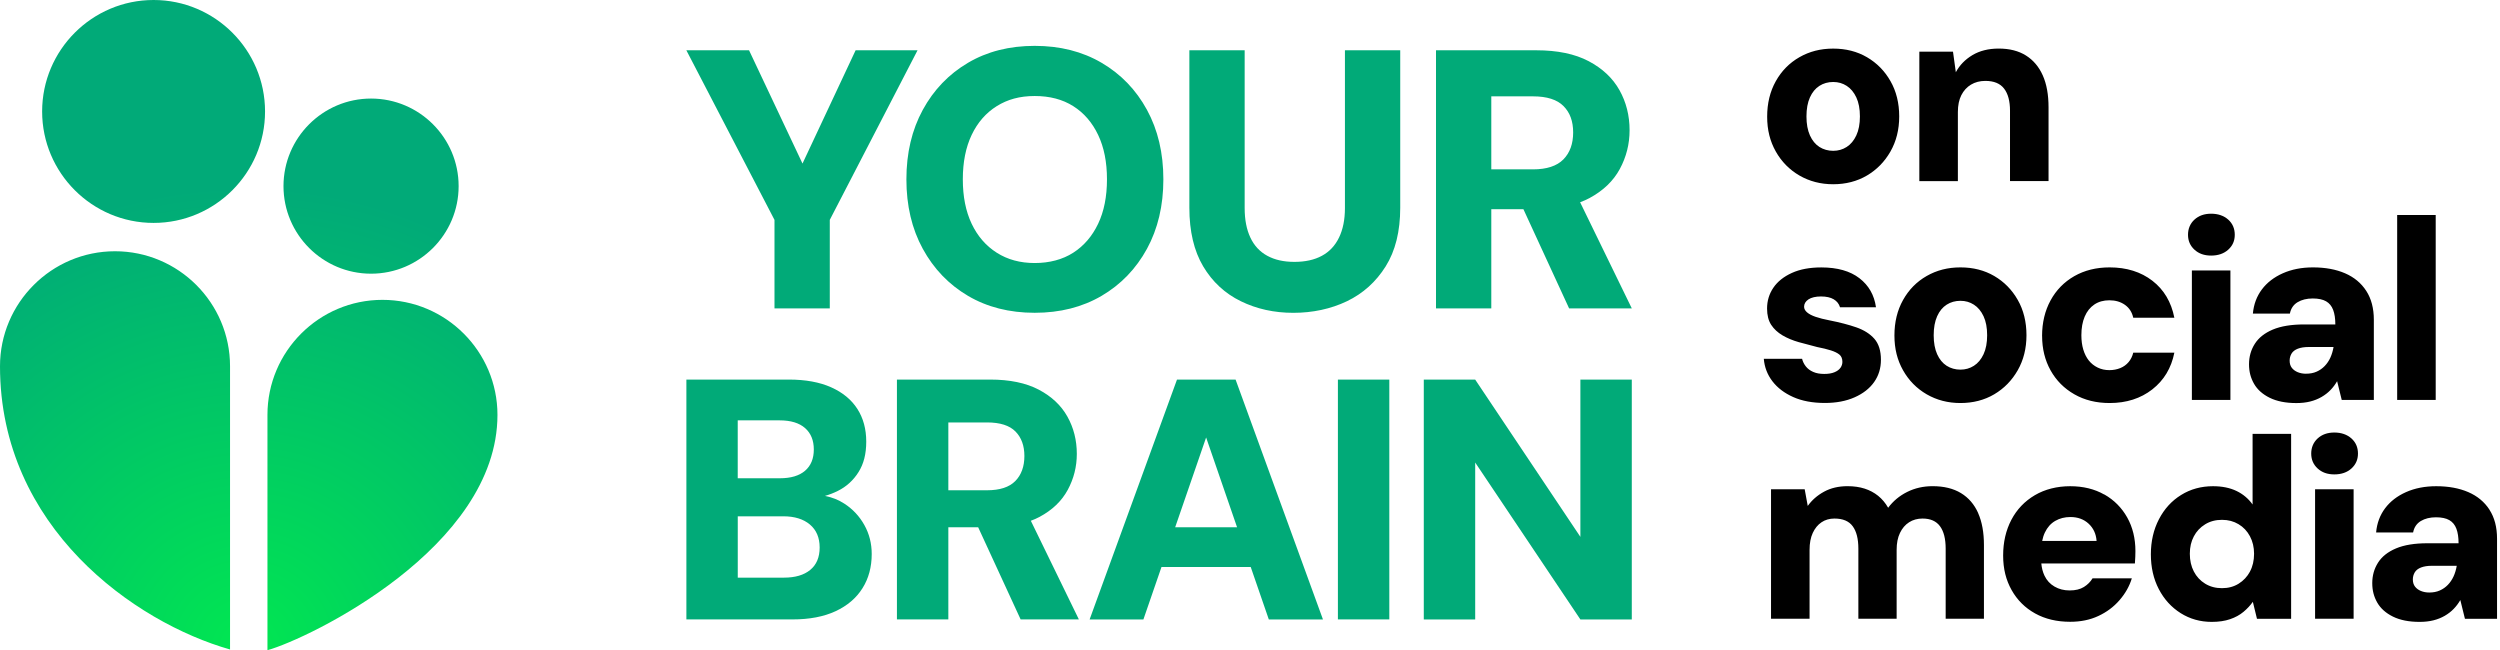 <svg xmlns="http://www.w3.org/2000/svg" width="769" height="200" viewBox="0 0 769 200" fill="none"><g clip-path="url(#clip0_1024_14)"><path d="M82.269 127.616C82.269 108.109 98.143 92.236 117.639 92.236C137.136 92.236 153.019 108.109 153.019 127.616C153.019 168.497 95.047 196.427 82.269 200V127.616ZM70.75 199.777C41.388 191.424 0 162.204 0 112.666C0 93.159 15.873 77.286 35.38 77.286C54.887 77.286 70.76 93.159 70.76 112.666V199.787L70.75 199.777ZM114.138 84.188C99.279 84.188 87.202 72.1 87.202 57.252C87.202 42.403 99.29 30.316 114.138 30.316C128.986 30.316 141.074 42.403 141.074 57.252C141.074 72.1 128.986 84.188 114.138 84.188ZM47.245 68.568C28.337 68.568 12.96 53.192 12.96 34.284C12.96 15.376 28.347 0 47.245 0C66.142 0 81.528 15.376 81.528 34.284C81.528 53.192 66.152 68.568 47.245 68.568Z" fill="url(#paint0_radial_1024_14)"></path><path d="M238.232 67.634L211.123 15.467H230.407L246.848 50.309L263.188 15.467H282.238L255.242 67.634V94.854H238.232V67.634ZM278.808 55.161C278.808 47.072 280.493 39.947 283.852 33.787C287.212 27.626 291.85 22.805 297.746 19.324C303.643 15.843 310.484 14.107 318.278 14.107C326.073 14.107 332.924 15.843 338.861 19.324C344.798 22.805 349.446 27.626 352.806 33.787C356.165 39.947 357.85 47.072 357.85 55.161C357.85 63.25 356.165 70.374 352.806 76.535C349.436 82.696 344.788 87.516 338.861 90.998C332.924 94.479 326.063 96.214 318.278 96.214C310.494 96.214 303.653 94.479 297.746 90.998C291.85 87.516 287.222 82.706 283.852 76.535C280.483 70.374 278.808 63.25 278.808 55.161ZM296.163 55.161C296.163 60.459 297.066 65.006 298.883 68.832C300.7 72.648 303.268 75.622 306.597 77.733C309.925 79.854 313.813 80.909 318.278 80.909C322.744 80.909 326.844 79.854 330.132 77.733C333.421 75.622 335.968 72.648 337.785 68.832C339.602 65.016 340.505 60.459 340.505 55.161C340.505 49.863 339.602 45.316 337.785 41.5C335.968 37.684 333.421 34.73 330.132 32.65C326.844 30.569 322.896 29.534 318.278 29.534C313.66 29.534 309.925 30.579 306.597 32.65C303.268 34.73 300.7 37.684 298.883 41.5C297.066 45.316 296.163 49.873 296.163 55.161ZM458.723 94.854H441.713V15.467H472.566C479.072 15.467 484.431 16.584 488.673 18.817C492.905 21.049 496.062 24.013 498.142 27.717C500.223 31.422 501.258 35.542 501.258 40.079C501.258 44.311 500.253 48.28 498.254 51.984C496.254 55.689 493.129 58.672 488.896 60.946C488.003 61.423 487.049 61.839 486.044 62.215L501.938 94.854H482.655L468.598 64.346H458.723V94.854ZM458.723 52.096H471.541C475.773 52.096 478.889 51.071 480.899 49.031C482.898 46.991 483.903 44.23 483.903 40.749C483.903 37.268 482.918 34.639 480.949 32.64C478.981 30.64 475.844 29.636 471.541 29.636H458.723V52.096ZM413.701 64.001C413.701 67.553 413.092 70.578 411.884 73.074C410.676 75.571 408.921 77.438 406.607 78.687C404.303 79.935 401.481 80.554 398.163 80.554C394.844 80.554 392.134 79.935 389.83 78.687C387.526 77.438 385.781 75.571 384.613 73.074C383.436 70.578 382.858 67.553 382.858 64.001V15.467H365.848V63.899C365.848 71.156 367.268 77.164 370.1 81.934C372.932 86.694 376.788 90.267 381.67 92.652C386.542 95.037 391.931 96.225 397.828 96.225C403.724 96.225 409.377 95.037 414.33 92.652C419.283 90.267 423.251 86.694 426.235 81.934C429.219 77.174 430.711 71.156 430.711 63.899V15.467H413.701V64.011V64.001ZM486.126 165.138L453.77 116.766H437.958V190.541H453.77V142.271L486.126 190.541H501.938V116.766H486.126V165.138ZM411.539 190.531H427.352V116.756H411.539V190.531ZM265.878 161.504C267.39 164.214 268.141 167.178 268.141 170.405C268.141 174.414 267.197 177.926 265.299 180.94C263.402 183.964 260.641 186.319 257.028 188.004C253.405 189.688 249 190.531 243.803 190.531H211.133V116.756H242.646C247.772 116.756 252.116 117.548 255.658 119.131C259.2 120.715 261.889 122.927 263.716 125.769C265.543 128.611 266.456 131.97 266.456 135.837C266.456 139.704 265.665 142.688 264.082 145.215C262.498 147.742 260.377 149.68 257.708 151.01C256.449 151.639 255.13 152.147 253.76 152.542C255.942 152.969 257.931 153.75 259.717 154.917C262.316 156.602 264.376 158.804 265.878 161.504ZM226.935 147.113H239.896C243.266 147.113 245.854 146.341 247.64 144.799C249.436 143.256 250.329 141.074 250.329 138.262C250.329 135.451 249.436 133.259 247.64 131.676C245.843 130.092 243.225 129.301 239.784 129.301H226.925V147.113H226.935ZM252.126 168.406C252.126 165.381 251.121 163.027 249.122 161.342C247.122 159.657 244.392 158.815 240.952 158.815H226.935V177.682H241.165C244.605 177.682 247.295 176.89 249.223 175.307C251.151 173.724 252.126 171.43 252.126 168.406ZM380.067 116.766L406.942 190.541H390.287L384.725 174.414H357.271L351.71 190.541H335.166L362.042 116.766H380.067ZM380.523 162.184L371.003 134.568L361.483 162.184H380.513H380.523ZM317.091 160.205L331.858 190.531H313.945L300.883 162.184H291.708V190.531H275.895V116.756H304.557C310.595 116.756 315.589 117.792 319.527 119.862C323.464 121.932 326.398 124.693 328.326 128.134C330.254 131.574 331.229 135.411 331.229 139.622C331.229 143.56 330.295 147.245 328.438 150.685C326.58 154.126 323.678 156.907 319.74 159.007C318.907 159.454 318.024 159.84 317.091 160.185V160.205ZM315.102 140.262C315.102 137.095 314.188 134.588 312.361 132.731C310.534 130.874 307.622 129.94 303.613 129.94H291.708V150.807H303.613C307.551 150.807 310.443 149.863 312.311 147.965C314.168 146.067 315.102 143.499 315.102 140.272V140.262Z" fill="#01AA78"></path><path d="M553.496 53.984C556.581 55.77 560.042 56.673 563.889 56.673C567.735 56.673 571.247 55.78 574.281 53.984C577.306 52.197 579.721 49.731 581.508 46.595C583.294 43.459 584.197 39.866 584.197 35.806C584.197 31.747 583.304 28.073 581.508 24.947C579.721 21.811 577.306 19.365 574.281 17.599C571.257 15.833 567.786 14.95 563.889 14.95C559.991 14.95 556.581 15.833 553.496 17.599C550.411 19.365 547.995 21.821 546.229 24.987C544.463 28.144 543.58 31.777 543.58 35.888C543.58 39.998 544.463 43.459 546.229 46.595C547.995 49.731 550.421 52.197 553.496 53.984ZM556.733 29.96C557.444 28.377 558.418 27.2 559.656 26.408C560.895 25.617 562.305 25.221 563.889 25.221C565.472 25.221 566.801 25.617 568.04 26.408C569.278 27.2 570.262 28.387 571.003 29.96C571.744 31.544 572.11 33.492 572.11 35.806C572.11 38.12 571.744 40.069 571.003 41.652C570.262 43.236 569.278 44.413 568.04 45.205C566.801 45.996 565.421 46.392 563.889 46.392C562.356 46.392 560.895 45.996 559.656 45.205C558.418 44.413 557.444 43.225 556.733 41.652C556.023 40.069 555.668 38.12 555.668 35.806C555.668 33.492 556.023 31.544 556.733 29.96ZM602.242 55.719H590.388V15.894H600.74L601.613 22.217C602.77 20.055 604.465 18.309 606.708 16.959C608.951 15.62 611.651 14.94 614.807 14.94C618.126 14.94 620.917 15.65 623.18 17.071C625.444 18.492 627.169 20.532 628.356 23.191C629.544 25.85 630.132 29.128 630.132 33.026V55.699H618.278V34.05C618.278 31.097 617.669 28.834 616.462 27.261C615.254 25.677 613.325 24.886 610.697 24.886C609.012 24.886 607.54 25.271 606.272 26.033C605.003 26.794 604.019 27.88 603.308 29.27C602.598 30.671 602.242 32.396 602.242 34.446V55.699V55.719ZM566.132 113.143C566.527 112.565 566.72 111.956 566.72 111.326C566.72 110.332 566.416 109.581 565.807 109.073C565.198 108.576 564.315 108.14 563.158 107.774C562.001 107.409 560.6 107.064 558.966 106.749C557.068 106.272 555.191 105.775 553.313 105.247C551.446 104.719 549.771 104.019 548.299 103.156C546.828 102.284 545.661 101.208 544.818 99.919C543.976 98.63 543.55 96.955 543.55 94.905C543.55 92.53 544.199 90.399 545.488 88.501C546.777 86.603 548.675 85.091 551.182 83.954C553.679 82.817 556.703 82.259 560.225 82.259C565.178 82.259 569.085 83.365 571.957 85.578C574.829 87.79 576.524 90.764 577.052 94.509H565.99C565.675 93.454 565.025 92.642 564.051 92.063C563.077 91.485 561.767 91.191 560.144 91.191C558.52 91.191 557.17 91.495 556.277 92.094C555.384 92.703 554.937 93.454 554.937 94.347C554.937 94.976 555.242 95.555 555.85 96.082C556.459 96.61 557.342 97.067 558.499 97.463C559.656 97.859 561.057 98.214 562.691 98.528C565.898 99.158 568.679 99.888 571.024 100.7C573.368 101.522 575.215 102.69 576.555 104.212C577.895 105.744 578.575 107.896 578.575 110.687C578.575 113.265 577.874 115.549 576.484 117.518C575.093 119.497 573.084 121.06 570.476 122.217C567.867 123.374 564.822 123.952 561.351 123.952C557.556 123.952 554.308 123.343 551.598 122.135C548.888 120.928 546.747 119.304 545.194 117.274C543.641 115.244 542.758 112.94 542.545 110.362H554.318C554.531 111.205 554.907 111.986 555.465 112.697C556.023 113.407 556.764 113.975 557.718 114.392C558.662 114.818 559.799 115.021 561.118 115.021C562.437 115.021 563.432 114.848 564.274 114.503C565.117 114.158 565.736 113.701 566.132 113.123V113.143ZM620.653 113.894C622.439 110.758 623.343 107.165 623.343 103.106C623.343 99.046 622.45 95.372 620.653 92.246C618.867 89.11 616.451 86.664 613.427 84.898C610.402 83.132 606.931 82.249 603.034 82.249C599.137 82.249 595.727 83.132 592.641 84.898C589.556 86.664 587.14 89.12 585.375 92.287C583.609 95.443 582.726 99.076 582.726 103.187C582.726 107.297 583.609 110.758 585.375 113.894C587.14 117.03 589.566 119.497 592.641 121.283C595.727 123.069 599.188 123.972 603.034 123.972C606.881 123.972 610.392 123.079 613.427 121.283C616.451 119.497 618.867 117.03 620.653 113.894ZM610.139 108.962C609.398 110.545 608.413 111.722 607.175 112.514C605.937 113.306 604.556 113.701 603.024 113.701C601.491 113.701 600.03 113.306 598.792 112.514C597.554 111.722 596.579 110.535 595.869 108.962C595.158 107.378 594.803 105.43 594.803 103.116C594.803 100.802 595.158 98.853 595.869 97.27C596.579 95.687 597.554 94.509 598.792 93.718C600.03 92.926 601.441 92.53 603.024 92.53C604.607 92.53 605.937 92.926 607.175 93.718C608.413 94.509 609.398 95.697 610.139 97.27C610.879 98.853 611.245 100.802 611.245 103.116C611.245 105.43 610.879 107.378 610.139 108.962ZM628.143 103.349C628.143 99.239 629.016 95.595 630.752 92.408C632.487 89.222 634.923 86.735 638.059 84.939C641.195 83.152 644.818 82.249 648.919 82.249C654.135 82.249 658.52 83.619 662.072 86.359C665.624 89.1 667.877 92.896 668.831 97.737H656.185C655.82 96.052 654.978 94.733 653.658 93.789C652.339 92.845 650.735 92.368 648.837 92.368C647.051 92.368 645.508 92.804 644.22 93.667C642.931 94.54 641.936 95.778 641.256 97.382C640.576 98.985 640.231 100.893 640.231 103.106C640.231 104.74 640.424 106.211 640.82 107.531C641.215 108.85 641.784 109.967 642.514 110.89C643.255 111.814 644.159 112.534 645.245 113.062C646.32 113.59 647.518 113.854 648.837 113.854C650.045 113.854 651.172 113.641 652.197 113.224C653.222 112.808 654.074 112.189 654.765 111.367C655.445 110.555 655.922 109.591 656.185 108.485H668.831C667.887 113.224 665.614 116.99 662.042 119.781C658.459 122.572 654.085 123.972 648.929 123.972C644.818 123.972 641.195 123.079 638.069 121.283C634.933 119.497 632.497 117.04 630.762 113.935C629.026 110.829 628.153 107.297 628.153 103.349H628.143ZM674.221 83.203H686.075V123.029H674.221V83.203ZM675.012 76.799C673.693 75.591 673.033 74.059 673.033 72.212C673.033 70.364 673.693 68.761 675.012 67.553C676.332 66.345 678.037 65.736 680.148 65.736C682.259 65.736 684.055 66.345 685.405 67.553C686.745 68.761 687.414 70.314 687.414 72.212C687.414 74.109 686.745 75.581 685.405 76.799C684.065 78.007 682.309 78.616 680.148 78.616C677.986 78.616 676.332 78.007 675.012 76.799ZM716.847 119.984C717.639 119.172 718.319 118.258 718.897 117.254L720.318 123.018H730.193V98.366C730.193 94.834 729.412 91.871 727.859 89.475C726.306 87.08 724.134 85.273 721.343 84.066C718.552 82.858 715.264 82.249 711.468 82.249C707.997 82.249 704.902 82.858 702.182 84.066C699.472 85.273 697.32 86.938 695.747 89.039C694.164 91.15 693.24 93.626 692.986 96.468H704.364C704.678 94.885 705.47 93.718 706.739 92.957C708.007 92.195 709.56 91.81 711.397 91.81C713.133 91.81 714.503 92.104 715.507 92.682C716.512 93.261 717.233 94.144 717.679 95.331C718.126 96.519 718.349 98.001 718.349 99.797H708.789C704.841 99.797 701.613 100.325 699.106 101.38C696.6 102.436 694.763 103.897 693.575 105.765C692.388 107.632 691.799 109.733 691.799 112.047C691.799 114.361 692.317 116.259 693.342 118.055C694.367 119.842 695.98 121.283 698.163 122.359C700.345 123.434 703.075 123.983 706.343 123.983C707.926 123.983 709.347 123.82 710.605 123.506C711.874 123.191 713.031 122.724 714.076 122.125C715.132 121.516 716.055 120.806 716.837 119.994L716.847 119.984ZM709.347 114.96C708.403 114.96 707.54 114.798 706.779 114.483C706.018 114.168 705.409 113.722 704.962 113.143C704.516 112.565 704.293 111.824 704.293 110.931C704.293 110.139 704.496 109.418 704.881 108.759C705.277 108.099 705.927 107.602 706.82 107.257C707.713 106.912 708.819 106.739 710.139 106.739H717.801C717.588 107.947 717.263 109.043 716.817 110.017C716.37 110.992 715.792 111.844 715.081 112.585C714.371 113.326 713.539 113.904 712.595 114.321C711.651 114.747 710.565 114.95 709.357 114.95L709.347 114.96ZM749.223 123.018H737.369V66.132H749.223V123.018ZM608.484 157.85C609.672 160.54 610.26 163.808 610.26 167.644V190.318H598.487V168.751C598.487 165.746 597.909 163.453 596.752 161.88C595.595 160.296 593.798 159.505 591.383 159.505C589.8 159.505 588.419 159.89 587.232 160.652C586.044 161.413 585.111 162.509 584.431 163.93C583.741 165.351 583.406 167.086 583.406 169.146V190.318H571.632V168.751C571.632 165.746 571.054 163.453 569.897 161.88C568.74 160.296 566.873 159.505 564.284 159.505C562.752 159.505 561.422 159.89 560.296 160.652C559.159 161.413 558.266 162.509 557.606 163.93C556.947 165.351 556.622 167.086 556.622 169.146V190.318H544.768V150.492H555.12L556.064 155.628C557.332 153.841 558.997 152.38 561.077 151.243C563.158 150.107 565.563 149.548 568.304 149.548C570.252 149.548 572.008 149.802 573.561 150.299C575.114 150.797 576.494 151.538 577.712 152.512C578.92 153.486 579.955 154.714 580.797 156.186C582.32 154.136 584.268 152.512 586.643 151.324C589.018 150.137 591.616 149.548 594.468 149.548C597.949 149.548 600.852 150.259 603.197 151.68C605.541 153.101 607.307 155.161 608.494 157.84L608.484 157.85ZM647.285 152.126C644.28 150.411 640.779 149.559 636.78 149.559C632.781 149.559 629.046 150.482 625.921 152.319C622.784 154.166 620.379 156.693 618.694 159.901C617.01 163.118 616.167 166.772 616.167 170.882C616.167 174.992 617.04 178.423 618.775 181.508C620.511 184.594 622.927 186.989 626.002 188.694C629.087 190.409 632.68 191.262 636.79 191.262C639.997 191.262 642.89 190.673 645.437 189.485C647.995 188.298 650.167 186.684 651.953 184.624C653.739 182.574 655.008 180.331 655.749 177.905H643.661C643.032 178.961 642.149 179.844 641.012 180.554C639.876 181.265 638.414 181.62 636.628 181.62C634.842 181.62 633.34 181.224 631.969 180.432C630.599 179.641 629.574 178.524 628.884 177.073C628.346 175.946 628.032 174.688 627.91 173.318H656.693C656.744 172.638 656.784 171.958 656.815 171.298C656.845 170.638 656.855 170.05 656.855 169.522C656.855 165.625 656.013 162.174 654.328 159.17C652.643 156.166 650.299 153.811 647.295 152.096L647.285 152.126ZM628.174 166.386C628.366 165.442 628.63 164.579 628.996 163.818C629.757 162.215 630.823 161.017 632.193 160.225C633.563 159.434 635.116 159.038 636.851 159.038C639.114 159.038 640.982 159.718 642.464 161.088C643.935 162.458 644.757 164.224 644.91 166.386H628.163H628.174ZM692.885 155.171C691.616 153.385 689.972 151.994 687.942 151.02C685.912 150.046 683.507 149.559 680.716 149.559C677.083 149.559 673.815 150.452 670.922 152.248C668.019 154.034 665.746 156.531 664.092 159.718C662.437 162.905 661.605 166.498 661.605 170.506C661.605 174.515 662.417 178.078 664.051 181.214C665.685 184.35 667.928 186.806 670.77 188.602C673.612 190.389 676.798 191.292 680.33 191.292C682.492 191.292 684.37 191.018 685.983 190.46C687.587 189.912 688.957 189.161 690.094 188.207C691.231 187.263 692.185 186.228 692.976 185.121L694.245 190.338H704.749V133.452H692.895V155.181L692.885 155.171ZM692.093 175.825C691.251 177.377 690.094 178.616 688.612 179.539C687.14 180.463 685.425 180.92 683.477 180.92C681.528 180.92 679.803 180.463 678.301 179.539C676.798 178.616 675.641 177.367 674.819 175.784C673.997 174.201 673.591 172.384 673.591 170.334C673.591 168.284 673.997 166.558 674.819 164.995C675.631 163.443 676.798 162.204 678.301 161.281C679.803 160.357 681.528 159.901 683.477 159.901C685.425 159.901 687.069 160.347 688.572 161.24C690.074 162.133 691.241 163.372 692.083 164.955C692.925 166.538 693.352 168.324 693.352 170.324C693.352 172.435 692.925 174.262 692.083 175.814L692.093 175.825ZM712.118 150.502H723.972V190.328H712.118V150.502ZM725.312 139.521C725.312 141.368 724.642 142.89 723.302 144.108C721.962 145.316 720.207 145.925 718.045 145.925C715.883 145.925 714.229 145.316 712.909 144.108C711.59 142.901 710.93 141.368 710.93 139.521C710.93 137.674 711.59 136.07 712.909 134.862C714.229 133.655 715.934 133.046 718.045 133.046C720.156 133.046 721.952 133.655 723.302 134.862C724.642 136.07 725.312 137.623 725.312 139.521ZM765.766 156.785C764.213 154.39 762.042 152.583 759.251 151.375C756.459 150.167 753.171 149.559 749.375 149.559C745.904 149.559 742.809 150.167 740.089 151.375C737.379 152.583 735.227 154.247 733.654 156.348C732.071 158.459 731.147 160.936 730.894 163.778H742.271C742.585 162.194 743.377 161.027 744.646 160.266C745.914 159.505 747.467 159.119 749.304 159.119C751.04 159.119 752.41 159.413 753.415 159.992C754.419 160.57 755.14 161.453 755.587 162.641C756.033 163.828 756.256 165.31 756.256 167.106H746.696C742.748 167.106 739.52 167.634 737.014 168.69C734.507 169.745 732.67 171.207 731.482 173.074C730.295 174.942 729.706 177.043 729.706 179.357C729.706 181.671 730.224 183.568 731.249 185.365C732.274 187.151 733.888 188.592 736.07 189.668C738.252 190.744 740.982 191.292 744.25 191.292C745.833 191.292 747.254 191.13 748.513 190.815C749.781 190.5 750.938 190.033 751.984 189.435C753.039 188.826 753.963 188.115 754.744 187.303C755.536 186.491 756.216 185.578 756.794 184.573L758.215 190.338H768.09V165.686C768.09 162.154 767.309 159.19 765.756 156.795L765.766 156.785ZM754.704 177.327C754.257 178.301 753.679 179.154 752.968 179.894C752.258 180.635 751.425 181.214 750.482 181.63C749.538 182.056 748.452 182.259 747.244 182.259C746.3 182.259 745.437 182.097 744.676 181.782C743.915 181.468 743.306 181.021 742.86 180.442C742.413 179.864 742.19 179.123 742.19 178.23C742.19 177.438 742.393 176.718 742.778 176.058C743.174 175.398 743.824 174.901 744.717 174.556C745.61 174.211 746.716 174.038 748.036 174.038H755.698C755.485 175.246 755.16 176.342 754.714 177.317L754.704 177.327Z" fill="black"></path></g><defs><radialGradient id="paint0_radial_1024_14" cx="0" cy="0" r="1" gradientUnits="userSpaceOnUse" gradientTransform="translate(75.683 199.056) scale(141.693 141.693)"><stop stop-color="#01E751"></stop><stop offset="1" stop-color="#01AA78"></stop></radialGradient><clipPath id="clip0_1024_14"><rect width="768.091" height="200" fill="white"></rect></clipPath></defs></svg>